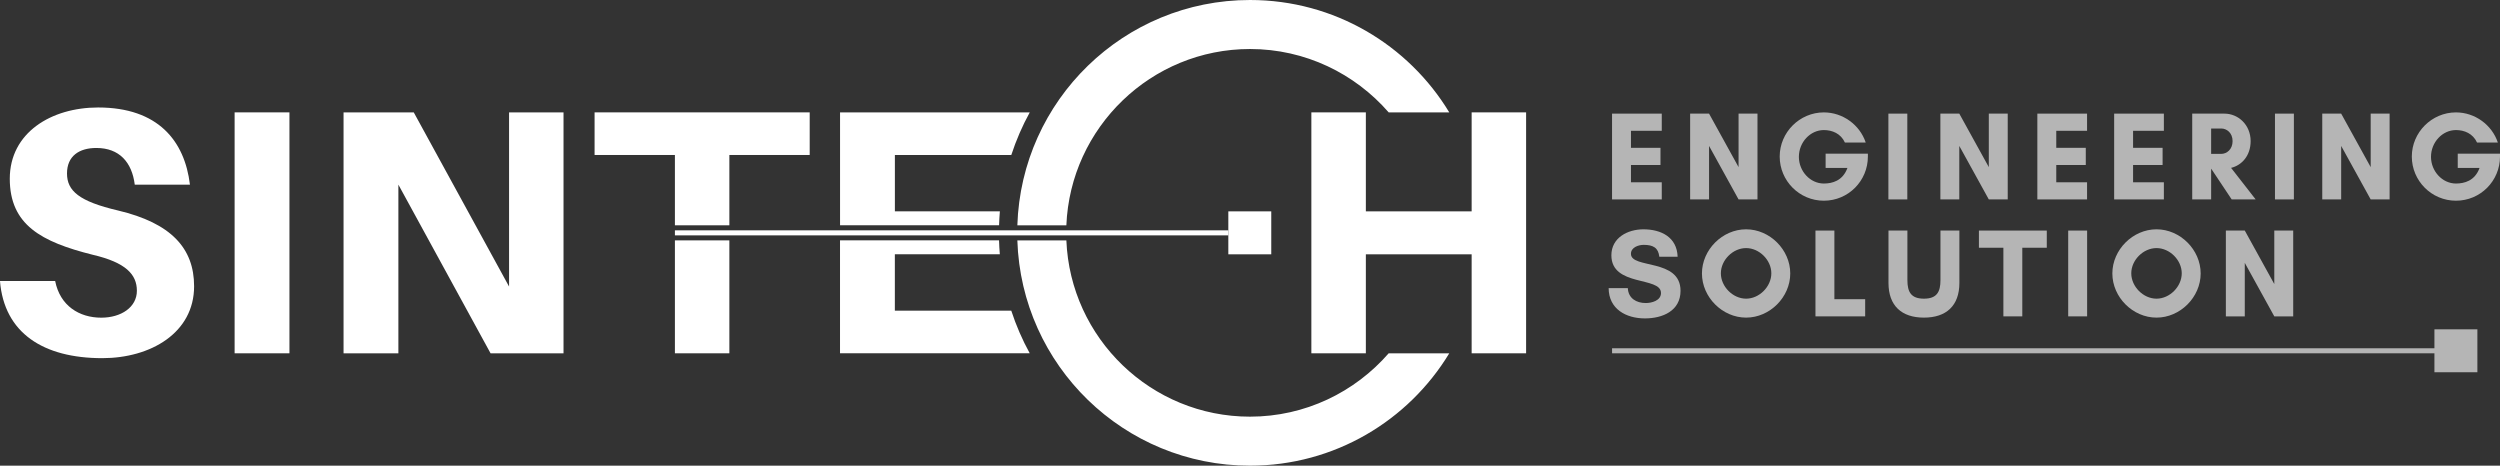 <?xml version="1.0" encoding="UTF-8"?><svg id="a" xmlns="http://www.w3.org/2000/svg" width="858.97" height="160" viewBox="0 0 858.97 160"><rect x="0" y="0" width="858.97" height="160" fill="#333333" stroke="none"/><path d="m65.26,63.44h-18.96c-.96-7.68-5.28-12.6-13.2-12.6-5.88,0-10.08,2.76-10.08,8.76s4.2,9.6,17.52,12.72c18.23,4.32,26.15,12.96,26.15,26.03,0,16.08-15,24.71-31.55,24.71-20.27,0-33.71-8.64-35.15-26.51h18.96c1.68,8.52,8.28,12.6,15.84,12.6,6.84,0,12.24-3.6,12.24-9.24s-3.84-9.72-15.12-12.36c-17.76-4.44-28.55-10.32-28.55-26.15s14.28-24.47,30.35-24.47c20.64,0,29.75,11.52,31.55,26.51Z" fill="#fff"/><path d="m80.61,121.39V38.61h18.84v82.78h-18.84Z" fill="#fff"/><polygon points="505.64 38.61 505.64 48.96 505.64 72.62 469.29 72.62 469.29 48.96 469.29 38.61 450.57 38.61 450.57 48.96 450.57 72.62 450.57 73.4 450.57 87.38 450.57 88.16 450.57 121.39 469.29 121.39 469.29 87.38 505.64 87.38 505.64 88.16 505.64 121.39 524.35 121.39 524.35 48.96 524.35 38.61 505.64 38.61" fill="#fff"/><polygon points="250.6 53.25 278.2 53.25 278.2 38.61 204.29 38.61 204.29 53.25 231.89 53.25 231.89 77.41 250.6 77.41 250.6 53.25" fill="#fff"/><rect x="231.89" y="82.59" width="18.71" height="38.8" fill="#fff"/><path d="m307.46,53.25h40.01c1.67-5.1,3.79-10,6.34-14.64h-65.18v38.8h54.64c.05-1.6.14-3.2.27-4.79h-36.07v-19.38Z" fill="#fff"/><path d="m347.47,106.75h-40.01v-19.38h36.07c-.14-1.58-.22-3.18-.27-4.79h-54.64v38.8h65.18c-2.55-4.64-4.67-9.53-6.34-14.64Z" fill="#fff"/><rect x="422.04" y="72.62" width="14.75" height="14.76" fill="#fff"/><rect x="231.89" y="79.14" width="190.16" height="1.73" fill="#fff"/><polygon points="174.91 38.61 174.91 66.56 174.91 75.44 174.91 98.46 142.16 38.61 118.04 38.61 118.04 55.62 118.04 99.02 118.04 121.39 136.88 121.39 136.88 99.02 136.88 85.4 136.88 63.44 168.55 121.39 193.62 121.39 193.62 105.66 193.62 66.56 193.62 38.61 174.91 38.61" fill="#fff"/><path d="m429.48,16.84c19,0,36.06,8.45,47.65,21.77h20.82C483.94,15.47,458.52,0,429.48,0c-43.31,0-78.56,34.43-79.93,77.41h16.84c1.37-33.63,29.14-60.57,63.09-60.57Z" fill="#fff"/><path d="m477.13,121.39c-11.59,13.32-28.65,21.77-47.65,21.77-33.96,0-61.73-26.94-63.09-60.57h-16.84c1.37,42.98,36.62,77.41,79.93,77.41,29.03,0,54.45-15.47,68.47-38.61h-20.82Z" fill="#fff"/><path d="m570.96,68.52h-17.08v-29.48h17.08v5.9h-10.58v5.85h10.14v5.9h-10.14v5.94h10.58v5.9Z" fill="#b5b5b5"/><path d="m597.35,68.52l-10.14-18.38v18.38h-6.5v-29.48h6.5l10.14,18.38v-18.38h6.5v29.48h-6.5Z" fill="#b5b5b5"/><path d="m618.07,53.87c0,4.98,3.9,9.19,8.58,9.19,2.86,0,6.5-.91,8.11-5.37h-7.5v-4.9h14.52v1c0,8.37-6.72,15.17-15.13,15.17s-15.17-6.85-15.17-15.17,6.85-15.17,15.17-15.17c6.5,0,12.35,4.25,14.39,10.36h-7.15c-1.43-3.12-4.38-4.29-7.24-4.29-4.68,0-8.58,4.2-8.58,9.19Z" fill="#b5b5b5"/><path d="m648.83,68.52v-29.48h6.5v29.48h-6.5Z" fill="#b5b5b5"/><path d="m683.33,68.52l-10.14-18.38v18.38h-6.5v-29.48h6.5l10.14,18.38v-18.38h6.5v29.48h-6.5Z" fill="#b5b5b5"/><path d="m717.09,68.52h-17.08v-29.48h17.08v5.9h-10.58v5.85h10.14v5.9h-10.14v5.94h10.58v5.9Z" fill="#b5b5b5"/><path d="m743.48,68.52h-17.08v-29.48h17.08v5.9h-10.58v5.85h10.14v5.9h-10.14v5.94h10.58v5.9Z" fill="#b5b5b5"/><path d="m759.72,68.52h-6.5v-29.48h11.05c4.77,0,9.02,3.86,9.02,9.45,0,4.98-2.99,8.28-6.72,9.19l8.45,10.84h-8.24l-7.02-10.53h-.04v10.53Zm0-24.36v8.71h3.47c1.91,0,3.9-1.56,3.9-4.38s-1.99-4.34-3.9-4.34h-3.47Z" fill="#b5b5b5"/><path d="m781.65,68.52v-29.48h6.5v29.48h-6.5Z" fill="#b5b5b5"/><path d="m814.54,68.52l-10.14-18.38v18.38h-6.5v-29.48h6.5l10.14,18.38v-18.38h6.5v29.48h-6.5Z" fill="#b5b5b5"/><path d="m835.26,53.87c0,4.98,3.9,9.19,8.58,9.19,2.86,0,6.5-.91,8.11-5.37h-7.5v-4.9h14.52v1c0,8.37-6.72,15.17-15.13,15.17s-15.17-6.85-15.17-15.17,6.85-15.17,15.17-15.17c6.5,0,12.35,4.25,14.39,10.36h-7.15c-1.43-3.12-4.38-4.29-7.24-4.29-4.68,0-8.58,4.2-8.58,9.19Z" fill="#b5b5b5"/><polygon points="836.44 113.15 836.44 119.66 553.89 119.66 553.89 121.39 836.44 121.39 836.44 127.9 851.2 127.9 851.2 113.15 836.44 113.15" fill="#b5b5b5"/><path d="m570.69,100.64c0-5.72-17.04-2.04-17.04-12.92,0-6.07,5.64-8.93,11.01-8.93,6.07,0,11.53,2.69,11.75,9.41h-6.29c-.35-3.08-2.12-4.07-5.37-4.07-1.82,0-4.38.87-4.38,3.08,0,5.25,17.04,1.48,17.04,12.7,0,6.93-6.2,9.49-12.22,9.49-6.5,0-12.44-3.21-12.48-10.4h6.59c.17,3.51,2.95,5.12,6.16,5.12,2.04,0,5.24-.82,5.24-3.47Z" fill="#b5b5b5"/><path d="m599.94,109.13c-8.15,0-15.17-7.02-15.17-15.17s7.02-15.17,15.17-15.17,15.17,7.02,15.17,15.17-7.02,15.17-15.17,15.17Zm0-23.89c-4.55,0-8.67,4.12-8.67,8.67s4.12,8.71,8.67,8.71,8.67-4.16,8.67-8.71-4.12-8.67-8.67-8.67Z" fill="#b5b5b5"/><path d="m623.77,79.22h6.5v23.58h10.58v5.9h-17.08v-29.48Z" fill="#b5b5b5"/><path d="m673.22,79.22v17.99c0,7.85-4.51,11.92-12.18,11.92s-12.18-4.08-12.18-11.92v-17.99h6.5v17.03c0,4.08,1.26,6.37,5.68,6.37s5.68-2.3,5.68-6.37v-17.03h6.5Z" fill="#b5b5b5"/><path d="m694.84,108.7h-6.5v-23.58h-8.41v-5.9h23.32v5.9h-8.41v23.58Z" fill="#b5b5b5"/><path d="m710.61,108.7v-29.48h6.5v29.48h-6.5Z" fill="#b5b5b5"/><path d="m740.95,109.13c-8.15,0-15.17-7.02-15.17-15.17s7.02-15.17,15.17-15.17,15.17,7.02,15.17,15.17-7.02,15.17-15.17,15.17Zm0-23.89c-4.55,0-8.67,4.12-8.67,8.67s4.12,8.71,8.67,8.71,8.67-4.16,8.67-8.71-4.12-8.67-8.67-8.67Z" fill="#b5b5b5"/><path d="m781.42,108.7l-10.14-18.38v18.38h-6.5v-29.48h6.5l10.14,18.38v-18.38h6.5v29.48h-6.5Z" fill="#b5b5b5"/></svg>
